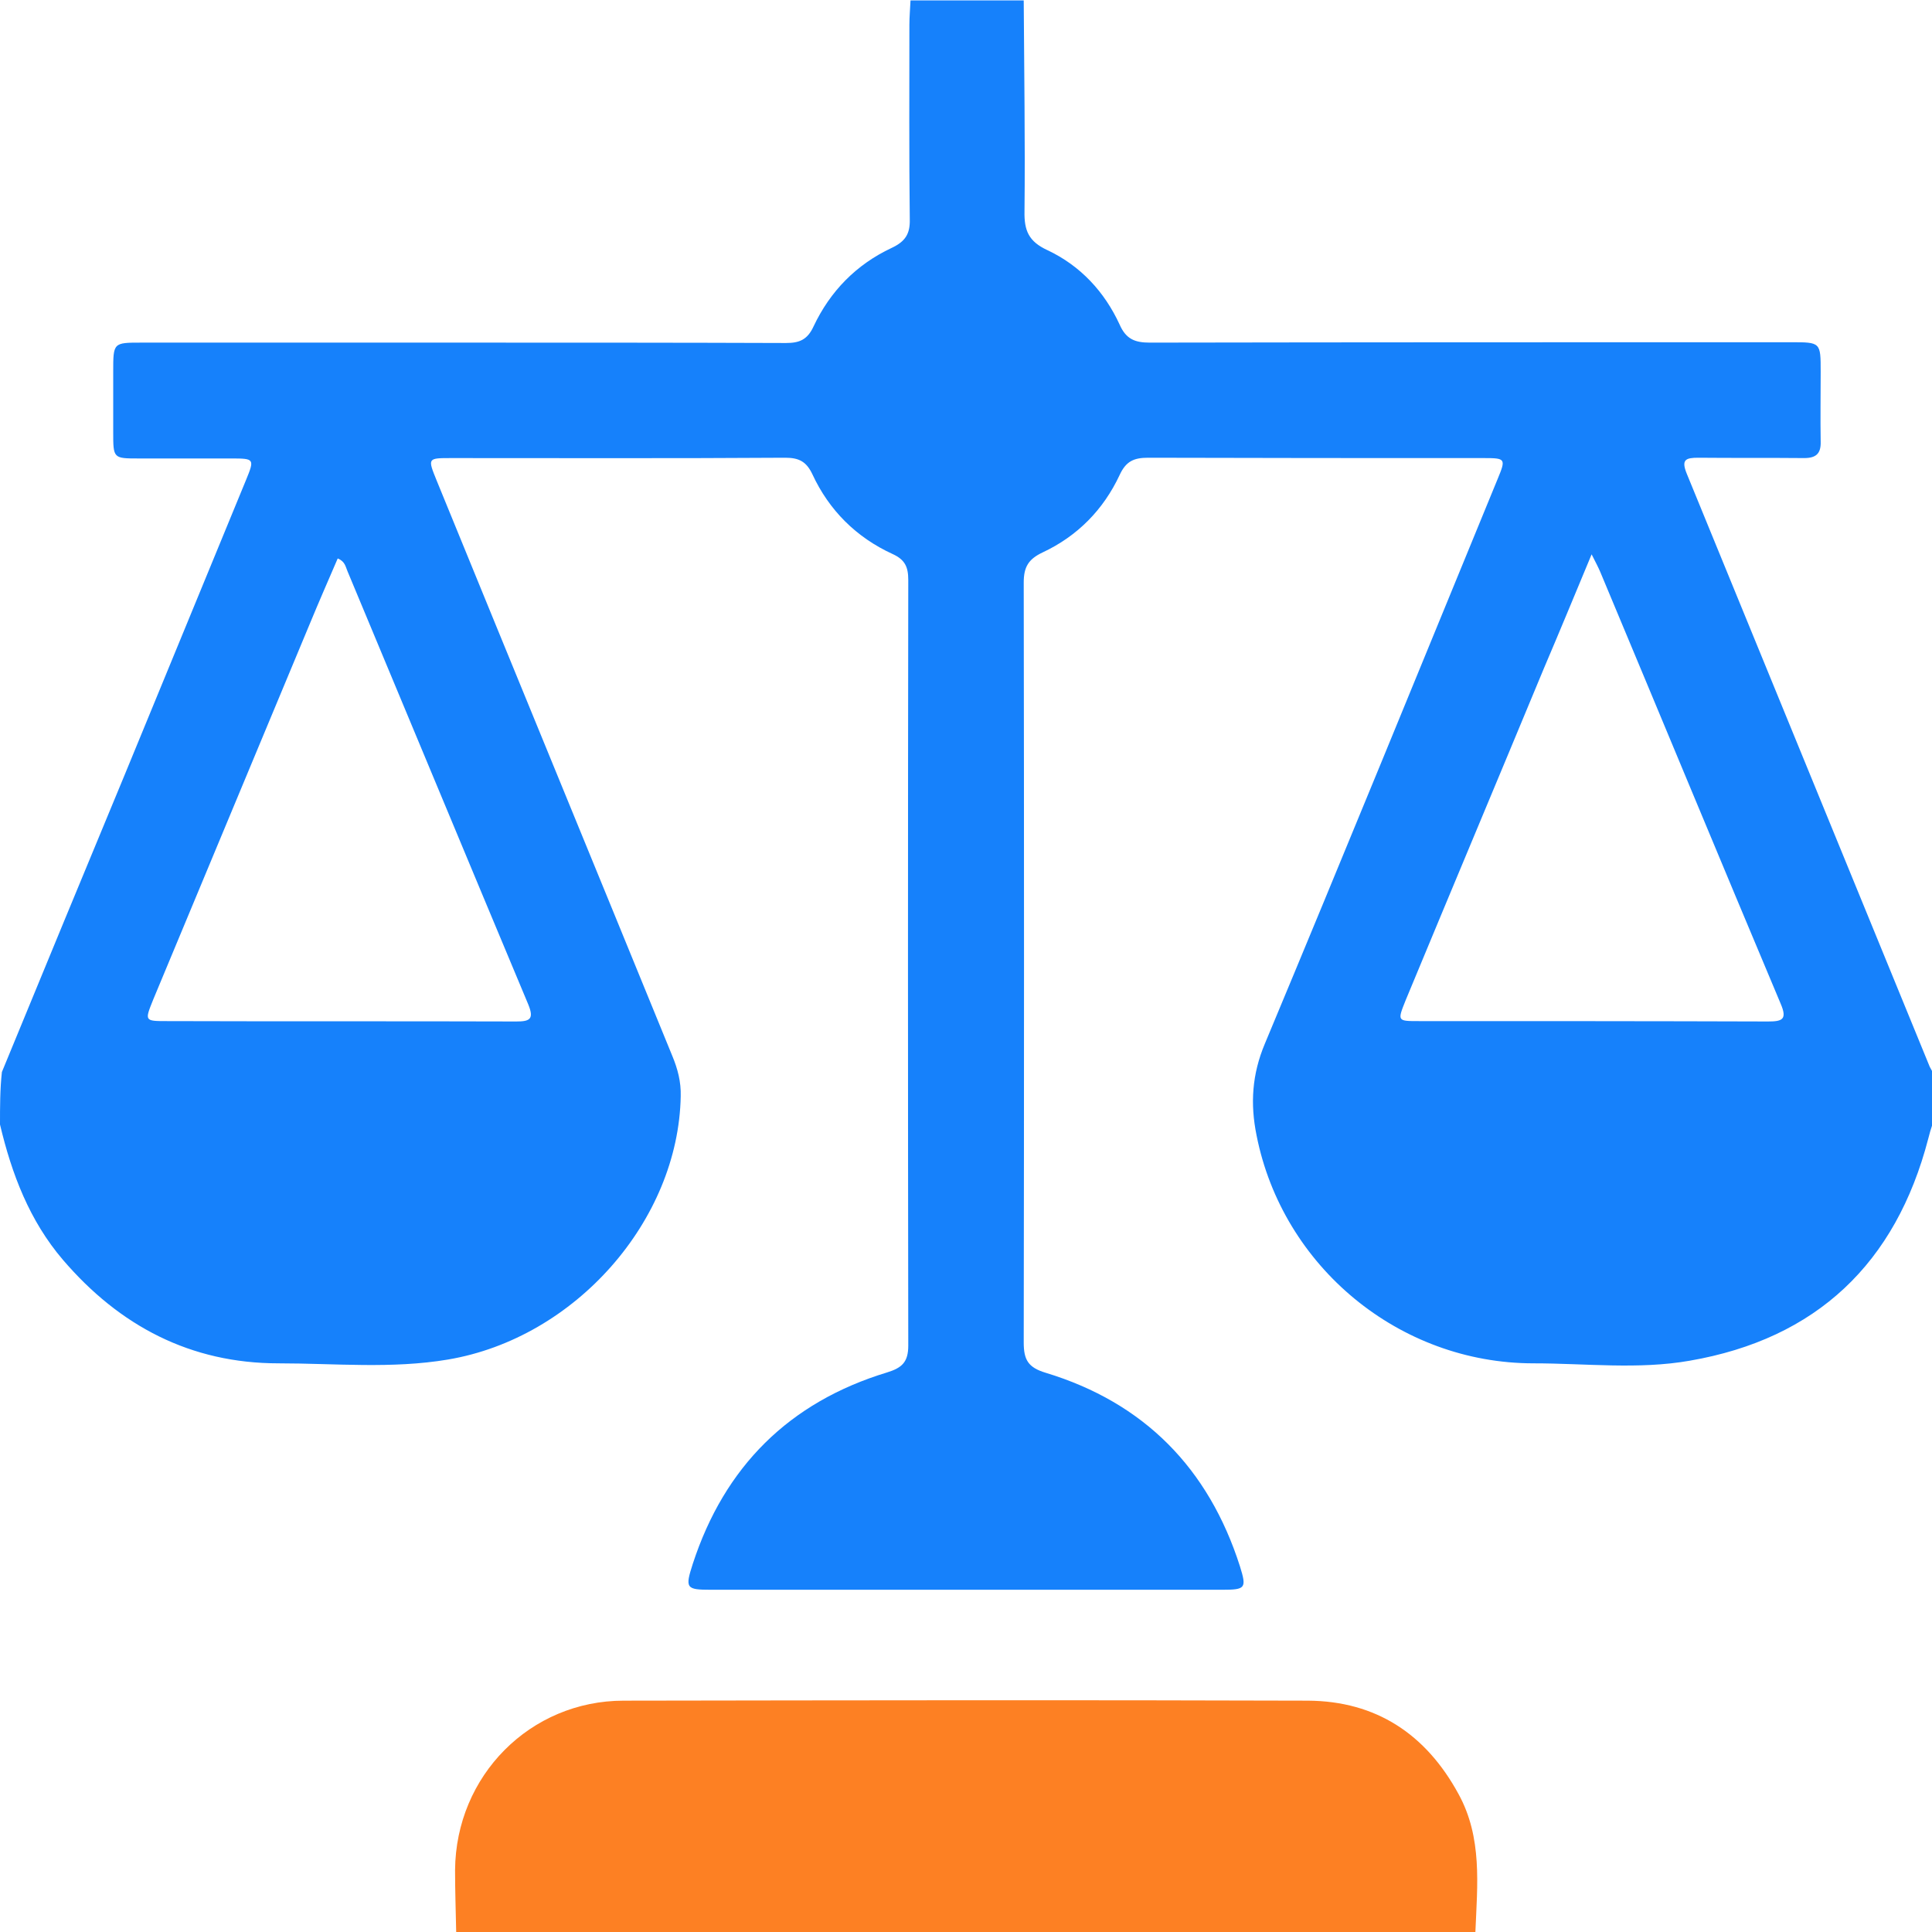 <?xml version="1.0" encoding="UTF-8"?> <svg xmlns="http://www.w3.org/2000/svg" width="50" height="50" viewBox="0 0 50 50" fill="none"><path d="M3.8147e-06 29.102C0.303 30.381 0.762 31.592 1.631 32.607C3.096 34.316 4.932 35.283 7.207 35.283C8.672 35.283 10.137 35.43 11.592 35.185C14.893 34.629 17.559 31.582 17.617 28.369C17.627 27.998 17.539 27.666 17.402 27.334C15.371 22.363 13.33 17.402 11.299 12.432C11.065 11.855 11.065 11.855 11.68 11.855C14.56 11.855 17.441 11.865 20.322 11.846C20.674 11.846 20.869 11.943 21.025 12.275C21.455 13.203 22.158 13.906 23.096 14.336C23.418 14.482 23.506 14.668 23.506 15.01C23.496 21.611 23.496 28.223 23.506 34.824C23.506 35.254 23.34 35.4 22.959 35.518C20.42 36.289 18.75 37.959 17.93 40.469C17.725 41.103 17.754 41.143 18.398 41.143C22.812 41.143 27.217 41.143 31.631 41.143C32.236 41.143 32.266 41.103 32.09 40.537C31.279 37.998 29.609 36.299 27.061 35.527C26.611 35.391 26.494 35.195 26.494 34.746C26.504 28.193 26.504 21.631 26.494 15.078C26.494 14.678 26.611 14.473 26.982 14.297C27.881 13.877 28.555 13.193 28.975 12.295C29.141 11.934 29.346 11.846 29.717 11.846C32.617 11.855 35.508 11.855 38.408 11.855C38.965 11.855 38.975 11.875 38.76 12.393C36.758 17.266 34.766 22.148 32.734 27.012C32.402 27.803 32.353 28.564 32.52 29.385C33.193 32.783 36.211 35.283 39.688 35.283C41.035 35.283 42.402 35.449 43.73 35.215C47.012 34.648 49.062 32.695 49.902 29.473C49.932 29.346 49.971 29.219 50.01 29.102C50.01 28.643 50.01 28.193 50.01 27.734C49.99 27.695 49.961 27.646 49.941 27.607C47.842 22.49 45.752 17.373 43.652 12.256C43.506 11.895 43.623 11.846 43.955 11.846C44.863 11.855 45.781 11.846 46.69 11.855C47.002 11.855 47.129 11.738 47.119 11.426C47.109 10.82 47.119 10.225 47.119 9.619C47.119 8.857 47.119 8.857 46.348 8.857C40.82 8.857 35.283 8.857 29.756 8.867C29.375 8.867 29.141 8.779 28.975 8.398C28.584 7.549 27.959 6.875 27.109 6.475C26.621 6.25 26.504 5.967 26.514 5.469C26.533 3.652 26.504 1.826 26.494 0.01C25.518 0.01 24.541 0.01 23.564 0.01C23.555 0.225 23.535 0.43 23.535 0.645C23.535 2.324 23.525 3.994 23.545 5.674C23.555 6.055 23.428 6.25 23.076 6.416C22.158 6.846 21.484 7.539 21.055 8.447C20.898 8.789 20.693 8.877 20.342 8.877C17.598 8.867 14.844 8.867 12.1 8.867C9.287 8.867 6.475 8.867 3.662 8.867C2.93 8.867 2.93 8.867 2.93 9.619C2.93 10.137 2.93 10.664 2.93 11.182C2.93 11.865 2.93 11.865 3.594 11.865C4.395 11.865 5.186 11.865 5.986 11.865C6.582 11.865 6.592 11.875 6.367 12.422C5.322 14.961 4.277 17.5 3.232 20.039C2.168 22.607 1.104 25.176 0.049 27.744C0 28.193 3.8147e-06 28.643 3.8147e-06 29.102ZM41.191 14.346C41.309 14.58 41.367 14.688 41.416 14.805C42.978 18.535 44.522 22.266 46.084 25.977C46.26 26.387 46.123 26.436 45.752 26.436C42.744 26.426 39.727 26.426 36.719 26.426C36.162 26.426 36.162 26.426 36.377 25.889C37.568 23.018 38.77 20.156 39.961 17.285C40.361 16.348 40.752 15.4 41.191 14.346ZM8.74 14.453C8.936 14.531 8.945 14.678 8.994 14.785C10.557 18.525 12.109 22.266 13.672 25.996C13.828 26.377 13.711 26.436 13.359 26.436C10.352 26.426 7.334 26.436 4.326 26.426C3.74 26.426 3.74 26.426 3.965 25.869C5.312 22.627 6.67 19.385 8.018 16.143C8.252 15.576 8.496 15.02 8.74 14.453Z" fill="#1681FB"></path><path d="M38.183 50C38.232 48.789 38.369 47.558 37.744 46.425C36.904 44.882 35.615 44.023 33.847 44.013C27.949 43.994 22.05 44.004 16.142 44.013C13.72 44.013 11.796 45.957 11.777 48.398C11.777 48.935 11.796 49.472 11.806 50C20.605 50 29.394 50 38.183 50Z" fill="#FD8023"></path></svg> 